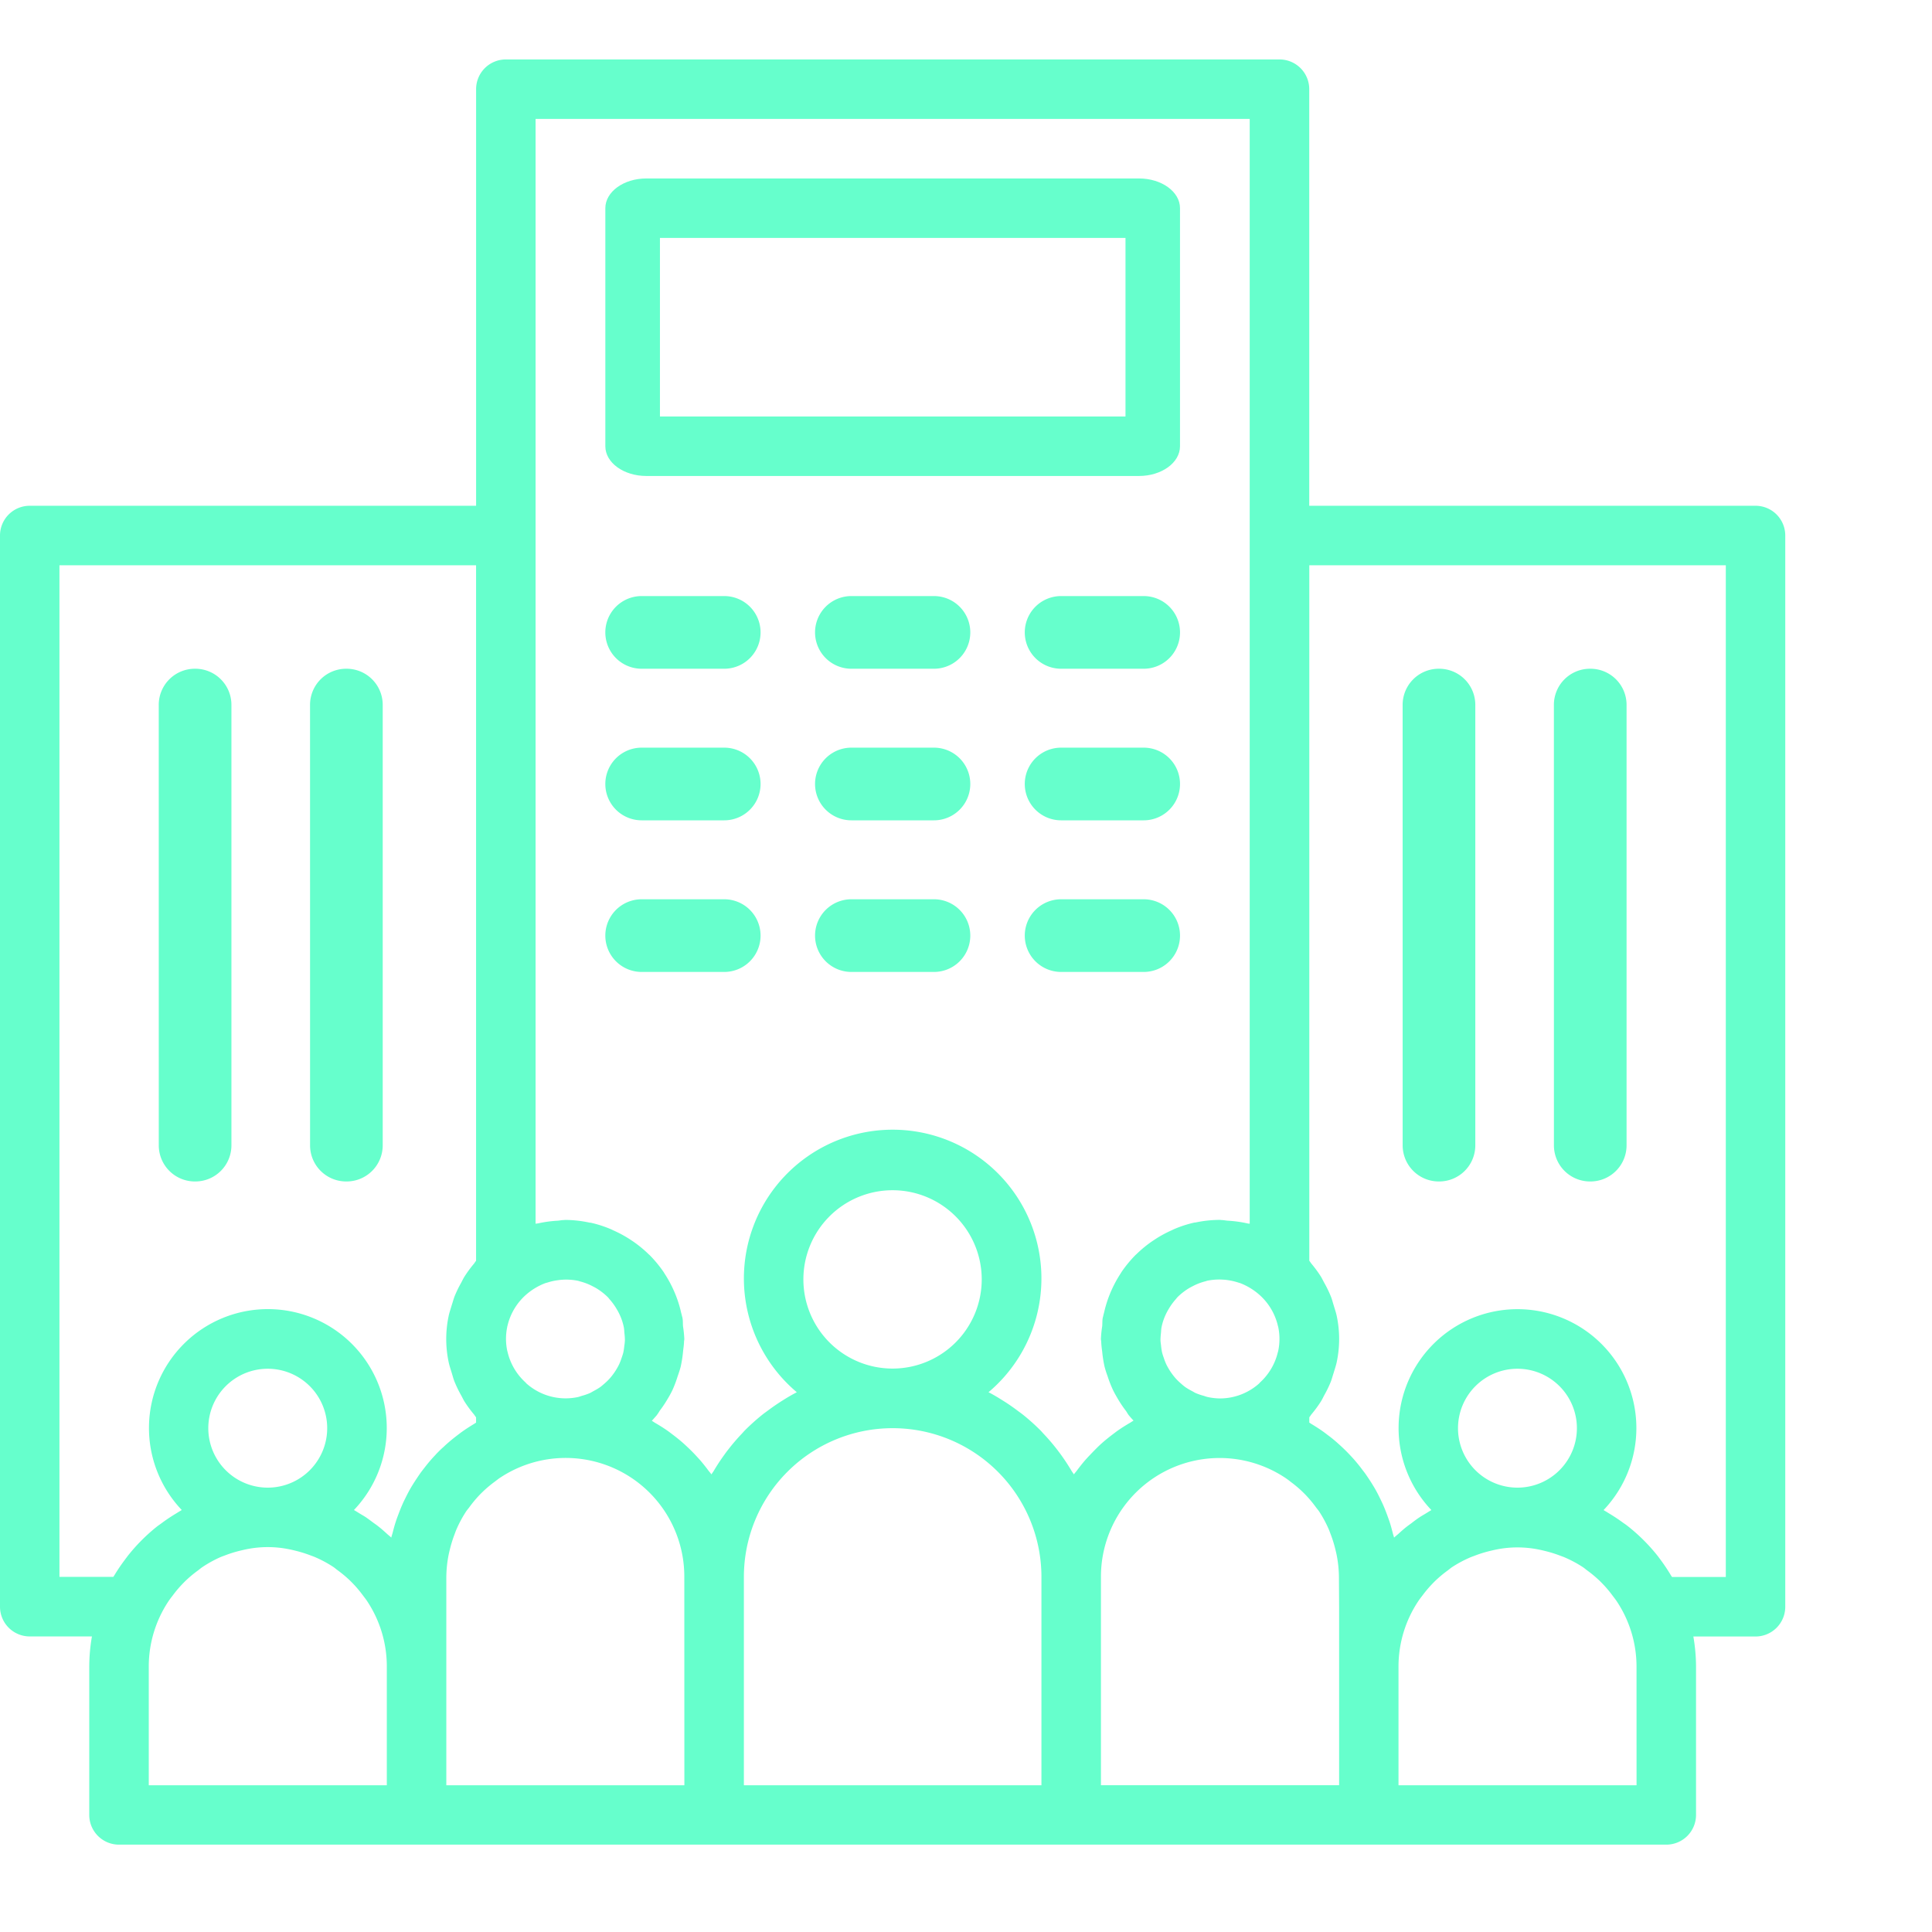 <svg xmlns="http://www.w3.org/2000/svg" xmlns:xlink="http://www.w3.org/1999/xlink" height="65" viewBox="0 0 65 65" width="65"><clipPath id="a"><path d="m199 4176h65v65h-65z"></path></clipPath><g clip-path="url(#a)" fill="#6fc" transform="translate(-199 -4176)"><path d="m61.064 17.016h-15.016v-14.016a1 1 0 0 0 -1-1h-26.03a1 1 0 0 0 -1 1v14.016h-15.018a1 1 0 0 0 -1 1v36.04a1 1 0 0 0 1 1h2.093a6.006 6.006 0 0 0 -.09 1v5.005a1 1 0 0 0 1 1h52.058a1 1 0 0 0 1-1v-5.003a6.006 6.006 0 0 0 -.09-1h2.092a1 1 0 0 0 1-1v-36.041a1 1 0 0 0 -.999-1.001zm-16.071 27.589c0 .01.007.019.009.029a1.953 1.953 0 0 1 0 .825.108.108 0 0 1 -.009.029 2 2 0 0 1 -.618 1.039v.007a1.985 1.985 0 0 1 -1.331.515 2.024 2.024 0 0 1 -.419-.049c-.046-.01-.089-.028-.133-.041a2.032 2.032 0 0 1 -.256-.087c-.054-.024-.1-.056-.156-.084a1.957 1.957 0 0 1 -.2-.119 1.729 1.729 0 0 1 -.146-.12 1.973 1.973 0 0 1 -.162-.155 1.849 1.849 0 0 1 -.12-.145 1.915 1.915 0 0 1 -.126-.187c-.033-.056-.065-.112-.093-.172a1.964 1.964 0 0 1 -.077-.2c-.022-.063-.044-.125-.06-.191a2.03 2.03 0 0 1 -.033-.221c-.008-.064-.018-.127-.02-.192a2.1 2.1 0 0 1 .016-.236c.006-.065.007-.131.019-.193a1.883 1.883 0 0 1 .157-.463 1.584 1.584 0 0 1 .076-.14 2.042 2.042 0 0 1 .249-.346c.019-.021.033-.044.053-.064a2.055 2.055 0 0 1 .393-.306c.041-.025.085-.047.128-.069a1.918 1.918 0 0 1 .421-.161c.022-.006.043-.015.065-.02a1.983 1.983 0 0 1 .517-.036 1.446 1.446 0 0 1 .174.017 2.03 2.03 0 0 1 .32.072c.038.012.076.022.112.035a2.158 2.158 0 0 1 .629.387 2 2 0 0 1 .621 1.042zm-25.928.029a.13.13 0 0 1 .008-.026 2 2 0 0 1 .618-1.042 2.137 2.137 0 0 1 .634-.388c.031-.012.064-.02.1-.03a1.823 1.823 0 0 1 .34-.076c.053-.008.106-.014.161-.017a2.014 2.014 0 0 1 .521.036c.022.005.043.014.065.02a1.918 1.918 0 0 1 .421.161c.043.022.087.044.128.069a2.055 2.055 0 0 1 .393.306c.02.02.034.043.053.064a2.042 2.042 0 0 1 .249.346 1.584 1.584 0 0 1 .076.14 1.883 1.883 0 0 1 .157.463c.012.062.013.128.019.193a2.1 2.1 0 0 1 .016.236 1.544 1.544 0 0 1 -.02.192 2.031 2.031 0 0 1 -.033.221c-.016.066-.038.128-.06.191a1.963 1.963 0 0 1 -.077.2c-.028.06-.06.116-.093.172a1.914 1.914 0 0 1 -.126.187 1.849 1.849 0 0 1 -.12.145 1.971 1.971 0 0 1 -.162.155c-.048.041-.094.083-.146.12a1.955 1.955 0 0 1 -.2.119c-.052.028-.1.06-.156.084a2.03 2.03 0 0 1 -.256.087c-.044.013-.087.031-.133.041a2.024 2.024 0 0 1 -.421.043 1.985 1.985 0 0 1 -1.326-.515v-.007a2 2 0 0 1 -.619-1.042.13.13 0 0 0 -.008-.026 1.953 1.953 0 0 1 0-.825zm-4.051 15.429h-8.009v-4a3.968 3.968 0 0 1 .647-2.166c.048-.075.1-.143.156-.214a3.913 3.913 0 0 1 .279-.338c.06-.064.12-.127.183-.186a4.043 4.043 0 0 1 .391-.323c.048-.035.092-.075.141-.108a3.994 3.994 0 0 1 .588-.328c.066-.03.134-.052.2-.078a4.121 4.121 0 0 1 .485-.15c.072-.017.143-.035.216-.049a3.6 3.6 0 0 1 1.434 0c.073.014.144.031.216.049a4.2 4.2 0 0 1 .486.15c.067.026.135.048.2.078a4 4 0 0 1 .587.318c.049.033.093.073.141.108a4.042 4.042 0 0 1 .391.323c.063.059.123.122.183.185a4.147 4.147 0 0 1 .28.34c.052.07.108.138.155.213a3.968 3.968 0 0 1 .65 2.166zm-6.006-12.013a2 2 0 1 1 2 2 2 2 0 0 1 -2-2zm7.652.888c-.056.059-.111.118-.164.179-.078.09-.152.181-.224.275-.05.064-.1.128-.146.194-.069.1-.135.2-.2.3-.041.066-.082.131-.121.2-.063.109-.12.222-.175.335-.032.065-.065.129-.094.2-.054.12-.1.243-.147.367-.024.065-.049.129-.071.2-.042.126-.076.254-.109.384-.014.053-.032.1-.045.158-.046-.045-.1-.084-.145-.127-.081-.073-.161-.146-.246-.214-.062-.05-.127-.1-.191-.143-.09-.067-.18-.135-.273-.2-.061-.04-.125-.076-.187-.113s-.141-.09-.214-.13a4 4 0 1 0 -5.792 0c-.022.012-.042.026-.064.038-.045.026-.089.055-.133.082q-.245.147-.473.316c-.047.035-.094.069-.14.1a6.1 6.1 0 0 0 -1.012 1.013l-.085.114a6.236 6.236 0 0 0 -.362.534c-.01.018-.024.034-.034.052h-1.813v-34.034h14.017v23.4c-.029.033-.049.072-.077.105a4.076 4.076 0 0 0 -.317.433c-.039.063-.071.131-.107.2a3.933 3.933 0 0 0 -.218.447c-.039.1-.064.2-.1.309-.038.129-.083.254-.109.389a3.743 3.743 0 0 0 0 1.5c.026.135.071.26.109.389.032.1.057.209.1.309a3.934 3.934 0 0 0 .218.447c.036.066.068.134.107.2a4.075 4.075 0 0 0 .317.433c.028.033.048.072.077.105v.179c-.027.015-.05.034-.077.049-.133.081-.264.164-.391.255-.052.036-.1.075-.151.113-.107.081-.211.164-.311.251-.058.05-.113.1-.168.153-.089.077-.175.164-.258.251zm8.365 11.125h-8.009v-7.008a4.027 4.027 0 0 1 .072-.717c.014-.073.031-.144.049-.216a4.2 4.2 0 0 1 .15-.486c.026-.067.048-.135.078-.2a4 4 0 0 1 .318-.587c.033-.049.073-.093.108-.141a4.043 4.043 0 0 1 .323-.391c.059-.063.122-.123.185-.183a4.147 4.147 0 0 1 .34-.28c.07-.052.138-.108.213-.155a3.991 3.991 0 0 1 6.171 3.357zm12.013 0h-10.011v-7.008a5.005 5.005 0 1 1 10.011 0zm-8.009-17.019a3 3 0 1 1 3 3 3 3 0 0 1 -3-3zm9.624 5.925c-.054.058-.108.116-.16.176-.092.108-.179.219-.264.333-.032.043-.068.082-.1.126-.022-.039-.051-.074-.074-.112-.111-.187-.229-.368-.357-.545-.047-.064-.094-.128-.144-.192a6.673 6.673 0 0 0 -.448-.521c-.031-.033-.06-.069-.091-.1a7.108 7.108 0 0 0 -.607-.545c-.055-.043-.112-.083-.168-.125-.167-.126-.339-.245-.518-.355-.069-.043-.137-.086-.207-.127-.085-.049-.171-.1-.258-.142a5.005 5.005 0 1 0 -6.449 0c-.087.045-.173.093-.258.142-.07.041-.139.084-.208.127q-.265.166-.516.354c-.057.043-.114.082-.169.126a7.108 7.108 0 0 0 -.607.545c-.031.032-.06.068-.091.1q-.237.249-.448.521c-.05.064-.1.128-.144.193-.128.175-.246.356-.357.544-.023.038-.052.073-.074.112-.031-.044-.067-.083-.1-.126-.085-.114-.172-.225-.264-.333-.052-.06-.106-.118-.16-.176-.092-.1-.187-.194-.285-.286-.058-.055-.116-.109-.176-.161-.105-.091-.215-.178-.326-.262-.058-.043-.115-.089-.175-.13-.133-.093-.272-.179-.413-.261-.036-.022-.07-.047-.107-.068.053-.056.1-.113.155-.173a1.714 1.714 0 0 0 .111-.166 3.811 3.811 0 0 0 .262-.391 3.281 3.281 0 0 0 .169-.31 4.024 4.024 0 0 0 .173-.461c.035-.1.072-.207.1-.315a4.046 4.046 0 0 0 .08-.509c.011-.11.03-.216.033-.327 0-.035.01-.068.01-.1a3.938 3.938 0 0 0 -.043-.423c-.009-.091 0-.182-.017-.273a.362.362 0 0 0 -.018-.072c-.008-.044-.022-.086-.032-.13a3.883 3.883 0 0 0 -.182-.585c-.019-.047-.038-.094-.059-.14a3.992 3.992 0 0 0 -.308-.569c-.013-.019-.023-.04-.036-.059a4.16 4.16 0 0 0 -.472-.572c-.011-.01-.023-.019-.033-.029a4 4 0 0 0 -.513-.423l-.125-.083a3.966 3.966 0 0 0 -.533-.289c-.038-.017-.074-.037-.112-.052a3.849 3.849 0 0 0 -.671-.214h-.025a3.945 3.945 0 0 0 -.826-.093c-.019 0-.036.005-.054.005-.068 0-.134.016-.2.021a4.075 4.075 0 0 0 -.669.092.4.4 0 0 0 -.076.011v-37.172h24.026v37.171c-.025-.007-.051 0-.076-.011a4.074 4.074 0 0 0 -.66-.091c-.072-.005-.141-.021-.213-.022-.017 0-.034-.005-.052-.005a3.946 3.946 0 0 0 -.826.088h-.025a3.849 3.849 0 0 0 -.671.214c-.038.015-.074.035-.112.052a3.966 3.966 0 0 0 -.533.289l-.125.083a4 4 0 0 0 -.513.423c-.01.01-.022.019-.033.029a4.159 4.159 0 0 0 -.472.572c-.013.019-.023.04-.036.059a3.992 3.992 0 0 0 -.308.569c-.021.046-.04.093-.059.14a3.881 3.881 0 0 0 -.182.585c-.01.044-.024.086-.032.13-.005.024-.014.047-.018.072-.016.091-.008.182-.017.273a3.938 3.938 0 0 0 -.043.425c0 .035.01.068.01.1a3.265 3.265 0 0 0 .033.327 4.046 4.046 0 0 0 .08.509 3.2 3.2 0 0 0 .1.315 4.024 4.024 0 0 0 .178.458c.051.107.109.208.169.31a3.81 3.81 0 0 0 .262.391c.041.053.068.115.111.166s.1.117.155.173c-.037.021-.071.046-.107.068-.141.082-.28.168-.413.261-.06.041-.117.087-.175.13-.111.084-.221.171-.326.262-.06.052-.118.106-.176.161-.1.1-.194.195-.286.294zm8.4 5.086v6.006h-8.013v-7.006a3.992 3.992 0 0 1 6.171-3.355 2.463 2.463 0 0 1 .213.155 4.147 4.147 0 0 1 .34.28c.063.06.126.12.185.183a4.041 4.041 0 0 1 .323.391c.035.048.075.092.108.141a4 4 0 0 1 .318.587c.03.066.052.134.078.2a4.2 4.2 0 0 1 .15.486c.018.072.035.143.049.216a4.027 4.027 0 0 1 .072.718zm10.007 6.008h-8.009v-4a3.968 3.968 0 0 1 .647-2.166c.048-.075.1-.143.156-.214a3.914 3.914 0 0 1 .279-.338c.06-.064.12-.127.183-.186a4.044 4.044 0 0 1 .391-.323c.048-.035.092-.075.141-.108a3.994 3.994 0 0 1 .587-.318c.066-.03.134-.052.2-.078a4.121 4.121 0 0 1 .485-.15c.072-.017.143-.035.216-.049a3.6 3.6 0 0 1 1.434 0c.073.014.144.031.216.049a4.2 4.2 0 0 1 .486.15c.067.026.135.048.2.078a4 4 0 0 1 .587.318c.049.033.093.073.141.108a4.043 4.043 0 0 1 .391.323c.063.059.123.122.183.185a4.147 4.147 0 0 1 .28.34c.052.07.108.138.155.213a3.968 3.968 0 0 1 .65 2.166zm-6.007-12.013a2 2 0 1 1 2 2 2 2 0 0 1 -2-2zm9.01 5.005h-1.811c-.01-.018-.024-.034-.034-.052a6.235 6.235 0 0 0 -.358-.536l-.085-.114a6.1 6.1 0 0 0 -1.015-1.012c-.046-.036-.093-.07-.14-.1q-.228-.169-.473-.316c-.044-.027-.088-.056-.133-.082-.022-.012-.042-.026-.064-.038a4 4 0 1 0 -5.792 0c-.074.041-.143.087-.215.13s-.125.073-.185.113c-.094.062-.184.13-.274.2-.064.047-.129.093-.191.143-.085.068-.165.141-.246.214-.048.043-.1.082-.145.127-.013-.054-.031-.1-.045-.158-.033-.13-.067-.258-.109-.384-.022-.066-.047-.13-.071-.2-.046-.124-.093-.247-.147-.367-.029-.067-.062-.131-.094-.2-.055-.113-.112-.226-.175-.335-.039-.068-.08-.133-.121-.2-.064-.1-.13-.2-.2-.3-.047-.066-.1-.13-.146-.194-.072-.094-.146-.185-.224-.275-.053-.061-.108-.12-.164-.179-.083-.089-.169-.174-.258-.257-.055-.052-.11-.1-.168-.153-.1-.087-.2-.17-.311-.251-.05-.038-.1-.077-.151-.113-.127-.091-.258-.174-.391-.255-.027-.015-.05-.034-.077-.049v-.179c.029-.033.049-.072.077-.105a4.075 4.075 0 0 0 .317-.433c.039-.063.071-.131.107-.2a3.935 3.935 0 0 0 .218-.447c.039-.1.064-.2.1-.309.038-.129.083-.254.109-.389a3.743 3.743 0 0 0 0-1.5c-.026-.135-.071-.26-.109-.389-.032-.1-.057-.209-.1-.309a3.934 3.934 0 0 0 -.218-.447c-.036-.066-.068-.134-.107-.2a4.076 4.076 0 0 0 -.317-.433c-.028-.033-.048-.072-.077-.105v-23.399h14.013z" transform="translate(197 4176)"></path><path d="m44.334 7c0-.553-.618-1-1.381-1h-16.572c-.763 0-1.381.448-1.381 1v8.01c0 .553.618 1 1.381 1h16.572c.763 0 1.381-.448 1.381-1zm-1.834 7.009h-15.663v-6.009h15.663z" transform="translate(194.366 4176.004)"></path><path d="m69.522 77.527a1.222 1.222 0 1 1 0-2.445h2.778a1.222 1.222 0 1 1 0 2.445z" transform="translate(151.066 4120.972)"></path><path d="m69.522 77.527a1.222 1.222 0 1 1 0-2.445h2.778a1.222 1.222 0 1 1 0 2.445z" transform="translate(151.066 4126.072)"></path><path d="m1.222 2.445a1.215 1.215 0 0 1 -1.222-1.223 1.215 1.215 0 0 1 1.222-1.222h14.806a1.215 1.215 0 0 1 1.222 1.222 1.215 1.215 0 0 1 -1.222 1.222z" transform="matrix(0 1 -1 0 206.786 4198.499)"></path><path d="m1.222 2.445a1.215 1.215 0 0 1 -1.222-1.223 1.215 1.215 0 0 1 1.222-1.222h14.806a1.215 1.215 0 0 1 1.222 1.222 1.215 1.215 0 0 1 -1.222 1.222z" transform="matrix(0 1 -1 0 248.635 4198.499)"></path><path d="m1.222 2.445a1.215 1.215 0 0 1 -1.222-1.223 1.215 1.215 0 0 1 1.222-1.222h14.806a1.215 1.215 0 0 1 1.222 1.222 1.215 1.215 0 0 1 -1.222 1.222z" transform="matrix(0 1 -1 0 211.876 4198.499)"></path><path d="m1.222 2.445a1.215 1.215 0 0 1 -1.222-1.223 1.215 1.215 0 0 1 1.222-1.222h14.806a1.215 1.215 0 0 1 1.222 1.222 1.215 1.215 0 0 1 -1.222 1.222z" transform="matrix(0 1 -1 0 253.724 4198.499)"></path><path d="m69.522 77.527a1.222 1.222 0 1 1 0-2.445h2.778a1.222 1.222 0 1 1 0 2.445z" transform="translate(151.066 4131.173)"></path><path d="m69.522 77.527a1.222 1.222 0 1 1 0-2.445h2.778a1.222 1.222 0 1 1 0 2.445z" transform="translate(158.122 4120.972)"></path><path d="m69.522 77.527a1.222 1.222 0 1 1 0-2.445h2.778a1.222 1.222 0 1 1 0 2.445z" transform="translate(158.122 4126.072)"></path><path d="m69.522 77.527a1.222 1.222 0 1 1 0-2.445h2.778a1.222 1.222 0 1 1 0 2.445z" transform="translate(158.122 4131.173)"></path><path d="m69.522 77.527a1.222 1.222 0 1 1 0-2.445h2.778a1.222 1.222 0 1 1 0 2.445z" transform="translate(165.178 4120.972)"></path><path d="m69.522 77.527a1.222 1.222 0 1 1 0-2.445h2.778a1.222 1.222 0 1 1 0 2.445z" transform="translate(165.178 4126.072)"></path><path d="m69.522 77.527a1.222 1.222 0 1 1 0-2.445h2.778a1.222 1.222 0 1 1 0 2.445z" transform="translate(165.178 4131.173)"></path></g></svg>